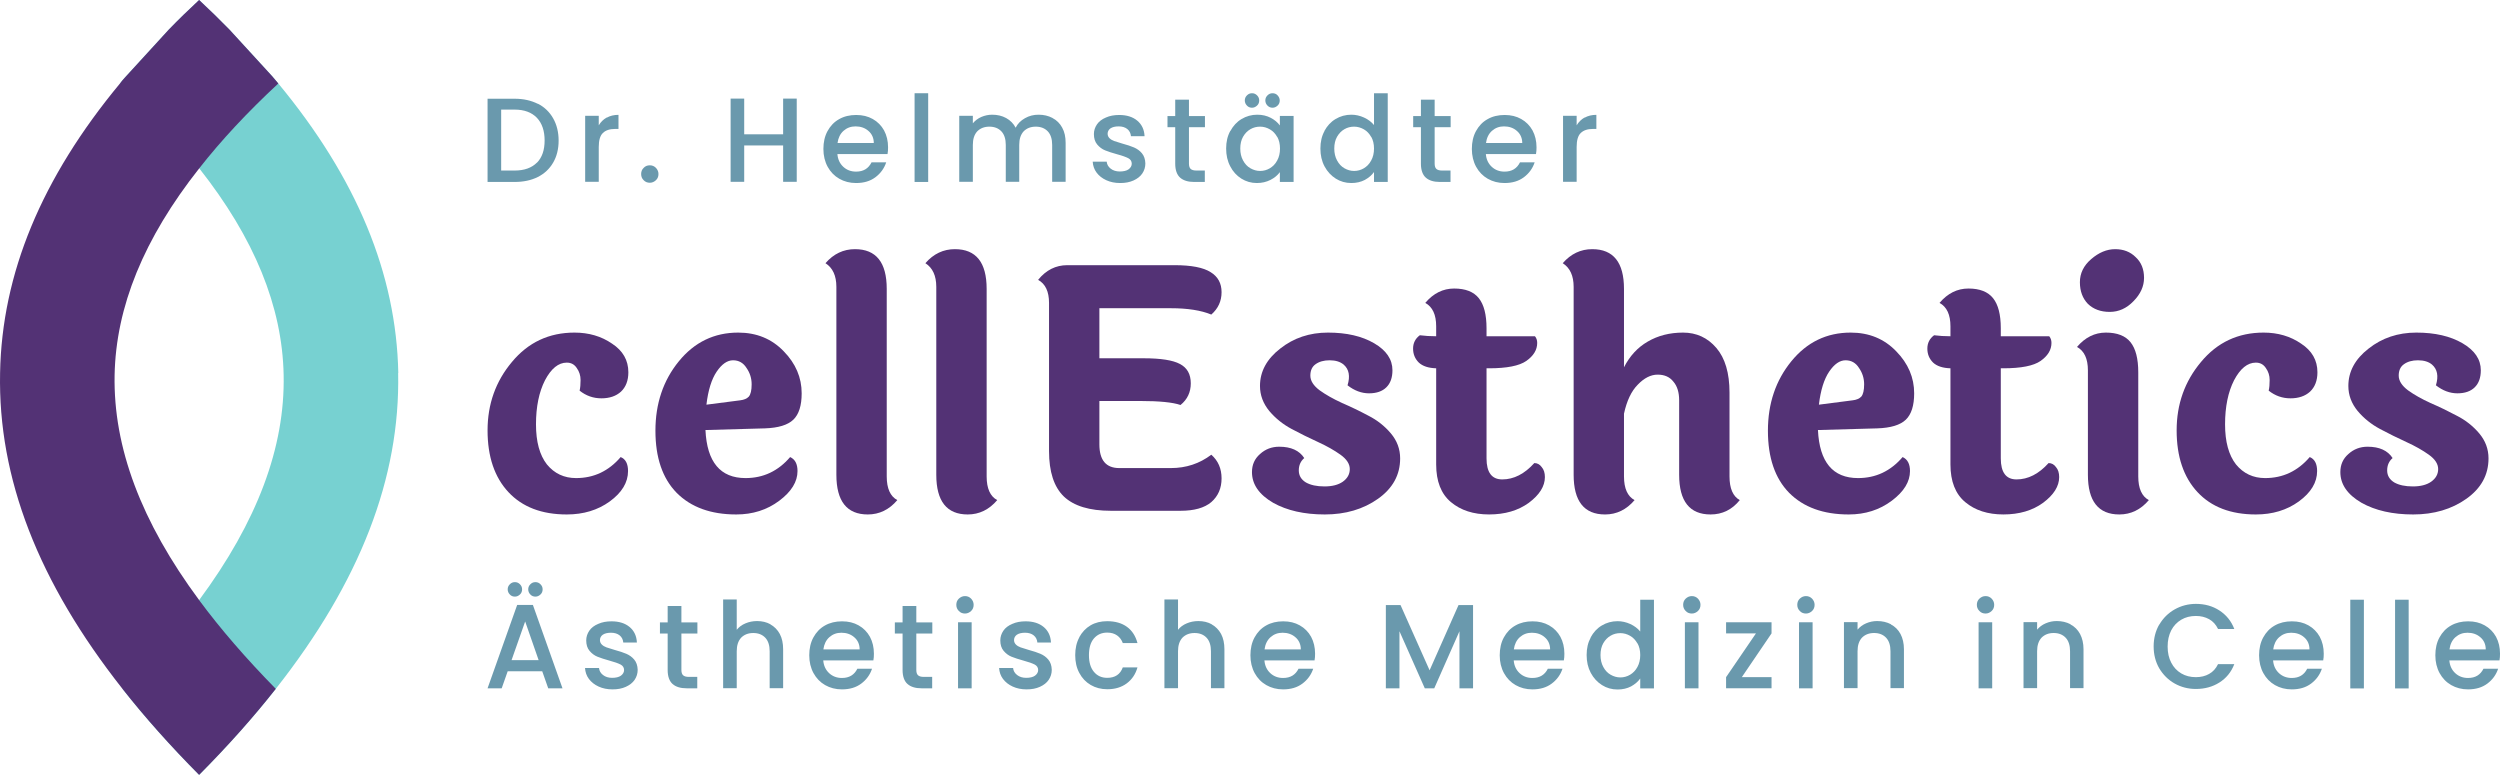 <svg width="245" height="76" viewBox="0 0 245 76" fill="none" xmlns="http://www.w3.org/2000/svg">
<g clip-path="url(#clip0_3455_552)">
<path d="M39.019 36.542C39.229 46.828 35.283 57.022 27.026 67.506C24.831 70.295 22.335 73.097 19.513 75.938C16.704 73.109 14.196 70.295 12.001 67.506C14.914 64.533 17.41 61.653 19.513 58.811C25.223 51.103 27.94 43.816 27.797 36.752C27.666 30.057 24.948 23.361 19.513 16.482C17.358 13.746 14.784 10.97 11.766 8.169C11.909 7.971 12.079 7.774 12.249 7.59L16.547 2.894C17.488 1.92 18.481 0.96 19.513 0C20.545 0.96 21.538 1.934 22.479 2.894L26.673 7.471C26.882 7.708 27.078 7.945 27.274 8.182C34.969 17.482 38.837 26.834 39.033 36.555L39.019 36.542Z" fill="#77D1D1"/>
<path d="M19.514 58.811C21.605 61.639 24.113 64.533 27.027 67.506C24.832 70.295 22.336 73.097 19.514 75.938C16.705 73.109 14.197 70.295 12.002 67.506C3.731 57.022 -0.201 46.828 0.008 36.542C0.191 26.821 4.058 17.468 11.767 8.169C11.91 7.971 12.08 7.774 12.25 7.59L16.548 2.894C17.489 1.92 18.482 0.96 19.514 0C20.546 0.96 21.539 1.934 22.48 2.894L26.674 7.471C26.883 7.708 27.079 7.945 27.275 8.182C24.257 10.983 21.67 13.759 19.527 16.495C14.092 23.375 11.361 30.07 11.231 36.765C11.1 43.829 13.818 51.116 19.527 58.825L19.514 58.811Z" fill="#533275"/>
<path d="M53.151 65.783H49.754L49.166 67.454H47.781L50.682 59.285H52.224L55.124 67.454H53.726L53.138 65.783H53.151ZM49.963 58.259C49.833 58.127 49.754 57.956 49.754 57.759C49.754 57.562 49.819 57.404 49.963 57.259C50.107 57.114 50.264 57.049 50.46 57.049C50.656 57.049 50.812 57.114 50.956 57.259C51.1 57.404 51.165 57.562 51.165 57.759C51.165 57.956 51.1 58.127 50.956 58.259C50.812 58.391 50.656 58.469 50.46 58.469C50.264 58.469 50.094 58.404 49.963 58.259ZM52.785 64.691L51.466 60.903L50.133 64.691H52.785ZM51.975 58.259C51.845 58.127 51.766 57.956 51.766 57.759C51.766 57.562 51.832 57.404 51.975 57.259C52.119 57.114 52.276 57.049 52.472 57.049C52.668 57.049 52.825 57.114 52.968 57.259C53.112 57.404 53.177 57.562 53.177 57.759C53.177 57.956 53.112 58.127 52.968 58.259C52.825 58.391 52.668 58.469 52.472 58.469C52.276 58.469 52.106 58.404 51.975 58.259Z" fill="#6A99AD"/>
<path d="M58.665 67.283C58.26 67.098 57.946 66.848 57.711 66.533C57.476 66.217 57.358 65.862 57.332 65.467H58.704C58.73 65.743 58.861 65.967 59.096 66.151C59.331 66.335 59.632 66.428 59.984 66.428C60.337 66.428 60.651 66.362 60.847 66.217C61.043 66.072 61.16 65.888 61.16 65.665C61.16 65.428 61.043 65.244 60.821 65.125C60.585 65.007 60.233 64.875 59.736 64.744C59.253 64.612 58.861 64.481 58.56 64.362C58.26 64.244 57.998 64.047 57.776 63.784C57.554 63.52 57.45 63.178 57.45 62.758C57.45 62.416 57.554 62.1 57.75 61.81C57.946 61.521 58.247 61.297 58.626 61.14C59.004 60.969 59.436 60.89 59.932 60.89C60.664 60.89 61.252 61.074 61.696 61.442C62.14 61.81 62.388 62.323 62.415 62.968H61.082C61.056 62.679 60.938 62.442 60.729 62.271C60.52 62.1 60.233 62.008 59.88 62.008C59.527 62.008 59.266 62.074 59.07 62.205C58.887 62.337 58.795 62.521 58.795 62.731C58.795 62.902 58.861 63.047 58.978 63.165C59.096 63.284 59.253 63.376 59.436 63.442C59.619 63.507 59.88 63.586 60.233 63.692C60.703 63.823 61.082 63.941 61.382 64.073C61.683 64.204 61.944 64.389 62.153 64.639C62.362 64.889 62.48 65.217 62.493 65.638C62.493 66.007 62.388 66.335 62.192 66.625C61.996 66.914 61.709 67.138 61.33 67.309C60.951 67.48 60.533 67.559 60.024 67.559C59.514 67.559 59.07 67.467 58.665 67.283Z" fill="#6A99AD"/>
<path d="M66.777 62.074V65.652C66.777 65.889 66.829 66.073 66.947 66.178C67.064 66.283 67.248 66.336 67.522 66.336H68.332V67.454H67.287C66.686 67.454 66.228 67.309 65.915 67.033C65.601 66.757 65.431 66.296 65.431 65.665V62.087H64.674V60.995H65.431V59.391H66.777V60.995H68.345V62.087H66.777V62.074Z" fill="#6A99AD"/>
<path d="M75.505 61.193C75.884 61.403 76.198 61.719 76.42 62.127C76.642 62.548 76.747 63.047 76.747 63.626V67.441H75.427V63.824C75.427 63.245 75.283 62.797 74.996 62.495C74.709 62.192 74.317 62.035 73.82 62.035C73.324 62.035 72.932 62.192 72.631 62.495C72.344 62.811 72.2 63.245 72.2 63.824V67.441H70.867V58.746H72.2V61.719C72.422 61.443 72.709 61.232 73.062 61.087C73.402 60.943 73.781 60.864 74.199 60.864C74.682 60.864 75.126 60.969 75.505 61.18V61.193Z" fill="#6A99AD"/>
<path d="M85.591 64.718H80.678C80.718 65.231 80.914 65.651 81.253 65.967C81.593 66.283 82.011 66.441 82.508 66.441C83.226 66.441 83.722 66.138 84.023 65.533H85.46C85.264 66.125 84.912 66.612 84.402 66.993C83.892 67.375 83.265 67.559 82.508 67.559C81.893 67.559 81.345 67.414 80.861 67.138C80.378 66.862 79.999 66.467 79.725 65.967C79.45 65.467 79.307 64.875 79.307 64.218C79.307 63.56 79.437 62.968 79.712 62.468C79.986 61.968 80.352 61.574 80.848 61.297C81.332 61.021 81.894 60.89 82.521 60.89C83.148 60.89 83.67 61.021 84.141 61.284C84.611 61.547 84.99 61.929 85.251 62.402C85.513 62.889 85.643 63.442 85.643 64.06C85.643 64.297 85.63 64.52 85.591 64.718ZM84.245 63.639C84.245 63.152 84.062 62.744 83.722 62.455C83.383 62.153 82.952 62.008 82.455 62.008C81.998 62.008 81.606 62.153 81.279 62.442C80.953 62.731 80.757 63.139 80.691 63.639H84.245Z" fill="#6A99AD"/>
<path d="M89.799 62.074V65.652C89.799 65.889 89.851 66.073 89.969 66.178C90.086 66.283 90.269 66.336 90.543 66.336H91.353V67.454H90.308C89.707 67.454 89.25 67.309 88.936 67.033C88.623 66.757 88.453 66.296 88.453 65.665V62.087H87.695V60.995H88.453V59.391H89.799V60.995H91.367V62.087H89.799V62.074Z" fill="#6A99AD"/>
<path d="M93.967 59.877C93.797 59.706 93.719 59.508 93.719 59.272C93.719 59.035 93.797 58.825 93.967 58.667C94.137 58.509 94.333 58.417 94.568 58.417C94.803 58.417 94.999 58.496 95.169 58.667C95.326 58.838 95.417 59.035 95.417 59.272C95.417 59.508 95.339 59.719 95.169 59.877C94.999 60.035 94.803 60.127 94.568 60.127C94.333 60.127 94.124 60.048 93.967 59.877ZM95.221 60.982V67.454H93.888V60.982H95.221Z" fill="#6A99AD"/>
<path d="M99.245 67.283C98.84 67.098 98.526 66.848 98.291 66.533C98.056 66.217 97.938 65.862 97.912 65.467H99.284C99.31 65.743 99.441 65.967 99.676 66.151C99.911 66.335 100.212 66.428 100.564 66.428C100.917 66.428 101.231 66.362 101.427 66.217C101.623 66.072 101.74 65.888 101.74 65.665C101.74 65.428 101.623 65.244 101.4 65.125C101.165 65.007 100.813 64.875 100.316 64.744C99.833 64.612 99.441 64.481 99.14 64.362C98.84 64.244 98.579 64.047 98.356 63.784C98.134 63.52 98.03 63.178 98.03 62.758C98.03 62.416 98.134 62.1 98.33 61.81C98.526 61.521 98.827 61.297 99.206 61.14C99.585 60.969 100.016 60.89 100.512 60.89C101.244 60.89 101.832 61.074 102.276 61.442C102.72 61.81 102.968 62.323 102.994 62.968H101.662C101.636 62.679 101.518 62.442 101.309 62.271C101.1 62.1 100.813 62.008 100.46 62.008C100.107 62.008 99.846 62.074 99.65 62.205C99.467 62.337 99.376 62.521 99.376 62.731C99.376 62.902 99.441 63.047 99.558 63.165C99.676 63.284 99.833 63.376 100.016 63.442C100.198 63.507 100.46 63.586 100.813 63.692C101.283 63.823 101.662 63.941 101.962 64.073C102.263 64.204 102.524 64.389 102.733 64.639C102.942 64.889 103.06 65.217 103.073 65.638C103.073 66.007 102.968 66.335 102.772 66.625C102.576 66.914 102.289 67.138 101.91 67.309C101.531 67.48 101.113 67.559 100.603 67.559C100.094 67.559 99.65 67.467 99.245 67.283Z" fill="#6A99AD"/>
<path d="M105.763 62.455C106.037 61.955 106.403 61.561 106.873 61.284C107.344 61.008 107.893 60.877 108.507 60.877C109.291 60.877 109.931 61.061 110.44 61.429C110.95 61.797 111.29 62.337 111.473 63.021H110.035C109.918 62.705 109.735 62.455 109.474 62.271C109.212 62.087 108.899 61.995 108.507 61.995C107.958 61.995 107.527 62.192 107.2 62.573C106.873 62.955 106.717 63.507 106.717 64.205C106.717 64.902 106.873 65.441 107.2 65.836C107.527 66.23 107.958 66.428 108.507 66.428C109.278 66.428 109.787 66.086 110.035 65.402H111.473C111.29 66.059 110.937 66.585 110.427 66.967C109.918 67.348 109.278 67.546 108.52 67.546C107.906 67.546 107.357 67.401 106.887 67.125C106.416 66.849 106.037 66.454 105.776 65.954C105.502 65.454 105.371 64.862 105.371 64.205C105.371 63.547 105.502 62.955 105.776 62.455H105.763Z" fill="#6A99AD"/>
<path d="M118.751 61.193C119.13 61.403 119.444 61.719 119.666 62.127C119.888 62.548 119.993 63.047 119.993 63.626V67.441H118.673V63.824C118.673 63.245 118.529 62.797 118.242 62.495C117.954 62.192 117.562 62.035 117.066 62.035C116.57 62.035 116.178 62.192 115.877 62.495C115.59 62.811 115.446 63.245 115.446 63.824V67.441H114.113V58.746H115.446V61.719C115.668 61.443 115.955 61.232 116.308 61.087C116.648 60.943 117.027 60.864 117.445 60.864C117.928 60.864 118.373 60.969 118.751 61.18V61.193Z" fill="#6A99AD"/>
<path d="M128.826 64.718H123.913C123.952 65.231 124.148 65.651 124.488 65.967C124.827 66.283 125.246 66.441 125.742 66.441C126.461 66.441 126.957 66.138 127.258 65.533H128.695C128.499 66.125 128.146 66.612 127.637 66.993C127.127 67.375 126.5 67.559 125.742 67.559C125.128 67.559 124.579 67.414 124.096 67.138C123.612 66.862 123.233 66.467 122.959 65.967C122.685 65.467 122.541 64.875 122.541 64.218C122.541 63.56 122.672 62.968 122.946 62.468C123.22 61.968 123.586 61.574 124.083 61.297C124.566 61.021 125.128 60.89 125.755 60.89C126.382 60.89 126.905 61.021 127.375 61.284C127.846 61.547 128.224 61.929 128.486 62.402C128.747 62.889 128.878 63.442 128.878 64.06C128.878 64.297 128.865 64.52 128.826 64.718ZM127.48 63.639C127.48 63.152 127.297 62.744 126.957 62.455C126.617 62.153 126.186 62.008 125.69 62.008C125.232 62.008 124.841 62.153 124.514 62.442C124.187 62.731 123.991 63.139 123.926 63.639H127.48Z" fill="#6A99AD"/>
<path d="M144.359 59.298V67.454H143.027V61.863L140.557 67.454H139.629L137.147 61.863V67.454H135.814V59.298H137.252L140.1 65.691L142.935 59.298H144.359Z" fill="#6A99AD"/>
<path d="M153.257 64.718H148.344C148.384 65.231 148.58 65.651 148.919 65.967C149.259 66.283 149.677 66.441 150.174 66.441C150.892 66.441 151.389 66.138 151.689 65.533H153.126C152.93 66.125 152.578 66.612 152.068 66.993C151.559 67.375 150.931 67.559 150.174 67.559C149.56 67.559 149.011 67.414 148.527 67.138C148.044 66.862 147.665 66.467 147.391 65.967C147.116 65.467 146.973 64.875 146.973 64.218C146.973 63.56 147.103 62.968 147.378 62.468C147.652 61.968 148.018 61.574 148.514 61.297C148.998 61.021 149.559 60.89 150.187 60.89C150.814 60.89 151.336 61.021 151.807 61.284C152.277 61.547 152.656 61.929 152.917 62.402C153.179 62.889 153.309 63.442 153.309 64.06C153.309 64.297 153.296 64.52 153.257 64.718ZM151.911 63.639C151.911 63.152 151.728 62.744 151.389 62.455C151.049 62.153 150.618 62.008 150.121 62.008C149.664 62.008 149.272 62.153 148.945 62.442C148.619 62.731 148.423 63.139 148.357 63.639H151.911Z" fill="#6A99AD"/>
<path d="M155.882 62.468C156.157 61.968 156.509 61.573 156.98 61.297C157.437 61.021 157.96 60.876 158.521 60.876C158.94 60.876 159.358 60.968 159.763 61.152C160.168 61.337 160.494 61.586 160.743 61.889V58.772H162.088V67.466H160.743V66.493C160.52 66.808 160.22 67.058 159.841 67.269C159.462 67.466 159.018 67.571 158.521 67.571C157.96 67.571 157.45 67.427 156.993 67.137C156.536 66.848 156.17 66.453 155.895 65.94C155.621 65.427 155.49 64.849 155.49 64.191C155.49 63.533 155.621 62.968 155.895 62.468H155.882ZM160.468 63.06C160.285 62.731 160.05 62.481 159.75 62.31C159.449 62.139 159.136 62.047 158.796 62.047C158.456 62.047 158.129 62.126 157.842 62.297C157.542 62.468 157.306 62.718 157.123 63.033C156.941 63.349 156.849 63.744 156.849 64.191C156.849 64.638 156.941 65.033 157.123 65.362C157.306 65.704 157.542 65.954 157.842 66.124C158.143 66.296 158.456 66.388 158.796 66.388C159.136 66.388 159.462 66.296 159.75 66.124C160.037 65.954 160.285 65.704 160.468 65.362C160.651 65.033 160.743 64.638 160.743 64.191C160.743 63.744 160.651 63.362 160.468 63.033V63.06Z" fill="#6A99AD"/>
<path d="M165.197 59.877C165.028 59.706 164.949 59.508 164.949 59.272C164.949 59.035 165.028 58.825 165.197 58.667C165.367 58.509 165.563 58.417 165.798 58.417C166.034 58.417 166.23 58.496 166.399 58.667C166.556 58.838 166.648 59.035 166.648 59.272C166.648 59.508 166.569 59.719 166.399 59.877C166.23 60.035 166.034 60.127 165.798 60.127C165.563 60.127 165.354 60.048 165.197 59.877ZM166.452 60.982V67.454H165.119V60.982H166.452Z" fill="#6A99AD"/>
<path d="M170.698 66.361H173.611V67.453H169.156V66.361L172.083 62.073H169.156V60.981H173.611V62.073L170.698 66.361Z" fill="#6A99AD"/>
<path d="M176.381 59.877C176.211 59.706 176.133 59.508 176.133 59.272C176.133 59.035 176.211 58.825 176.381 58.667C176.551 58.509 176.747 58.417 176.982 58.417C177.217 58.417 177.413 58.496 177.583 58.667C177.74 58.838 177.831 59.035 177.831 59.272C177.831 59.508 177.753 59.719 177.583 59.877C177.413 60.035 177.217 60.127 176.982 60.127C176.747 60.127 176.538 60.048 176.381 59.877ZM177.635 60.982V67.454H176.303V60.982H177.635Z" fill="#6A99AD"/>
<path d="M185.306 61.192C185.711 61.403 186.025 61.718 186.247 62.126C186.469 62.547 186.586 63.047 186.586 63.626V67.44H185.267V63.823C185.267 63.244 185.123 62.797 184.836 62.495C184.548 62.192 184.156 62.034 183.66 62.034C183.163 62.034 182.771 62.192 182.471 62.495C182.183 62.81 182.04 63.244 182.04 63.823V67.44H180.707V60.969H182.04V61.705C182.262 61.442 182.536 61.232 182.876 61.087C183.216 60.942 183.568 60.863 183.96 60.863C184.47 60.863 184.914 60.969 185.319 61.179L185.306 61.192Z" fill="#6A99AD"/>
<path d="M193.981 59.877C193.811 59.706 193.732 59.508 193.732 59.272C193.732 59.035 193.811 58.825 193.981 58.667C194.151 58.509 194.347 58.417 194.582 58.417C194.817 58.417 195.013 58.496 195.183 58.667C195.34 58.838 195.431 59.035 195.431 59.272C195.431 59.508 195.353 59.719 195.183 59.877C195.013 60.035 194.817 60.127 194.582 60.127C194.347 60.127 194.137 60.048 193.981 59.877ZM195.235 60.982V67.454H193.902V60.982H195.235Z" fill="#6A99AD"/>
<path d="M202.904 61.192C203.309 61.403 203.622 61.718 203.844 62.126C204.067 62.547 204.184 63.047 204.184 63.626V67.44H202.865V63.823C202.865 63.244 202.721 62.797 202.433 62.495C202.146 62.192 201.754 62.034 201.257 62.034C200.761 62.034 200.369 62.192 200.069 62.495C199.781 62.81 199.637 63.244 199.637 63.823V67.44H198.305V60.969H199.637V61.705C199.859 61.442 200.134 61.232 200.474 61.087C200.813 60.942 201.166 60.863 201.558 60.863C202.068 60.863 202.512 60.969 202.917 61.179L202.904 61.192Z" fill="#6A99AD"/>
<path d="M211.618 61.205C211.984 60.574 212.494 60.074 213.121 59.719C213.748 59.364 214.454 59.18 215.198 59.18C216.061 59.18 216.832 59.39 217.498 59.824C218.164 60.258 218.66 60.85 218.961 61.639H217.367C217.158 61.205 216.871 60.89 216.492 60.679C216.113 60.469 215.682 60.364 215.198 60.364C214.663 60.364 214.179 60.482 213.761 60.732C213.343 60.982 213.016 61.324 212.781 61.771C212.546 62.231 212.428 62.758 212.428 63.363C212.428 63.968 212.546 64.494 212.781 64.941C213.016 65.401 213.343 65.744 213.761 65.993C214.179 66.243 214.663 66.362 215.198 66.362C215.682 66.362 216.126 66.257 216.492 66.046C216.871 65.836 217.158 65.52 217.367 65.086H218.961C218.66 65.875 218.164 66.467 217.498 66.888C216.832 67.309 216.061 67.519 215.198 67.519C214.441 67.519 213.735 67.335 213.108 66.98C212.481 66.625 211.984 66.125 211.605 65.494C211.24 64.862 211.057 64.139 211.057 63.349C211.057 62.56 211.24 61.837 211.605 61.205H211.618Z" fill="#6A99AD"/>
<path d="M227.675 64.718H222.762C222.802 65.231 222.998 65.651 223.337 65.967C223.677 66.283 224.095 66.441 224.592 66.441C225.31 66.441 225.806 66.138 226.107 65.533H227.544C227.348 66.125 226.995 66.612 226.486 66.993C225.976 67.375 225.349 67.559 224.592 67.559C223.977 67.559 223.429 67.414 222.945 67.138C222.462 66.862 222.083 66.467 221.809 65.967C221.534 65.467 221.391 64.875 221.391 64.218C221.391 63.56 221.521 62.968 221.796 62.468C222.07 61.968 222.436 61.574 222.932 61.297C223.416 61.021 223.977 60.89 224.605 60.89C225.232 60.89 225.754 61.021 226.225 61.284C226.695 61.547 227.074 61.929 227.335 62.402C227.596 62.889 227.727 63.442 227.727 64.06C227.727 64.297 227.714 64.52 227.675 64.718ZM226.329 63.639C226.329 63.152 226.146 62.744 225.807 62.455C225.467 62.153 225.036 62.008 224.539 62.008C224.082 62.008 223.69 62.153 223.363 62.442C223.037 62.731 222.841 63.139 222.775 63.639H226.329Z" fill="#6A99AD"/>
<path d="M231.661 58.772V67.466H230.328V58.772H231.661Z" fill="#6A99AD"/>
<path d="M236.049 58.772V67.466H234.717V58.772H236.049Z" fill="#6A99AD"/>
<path d="M244.949 64.718H240.036C240.075 65.231 240.271 65.651 240.611 65.967C240.95 66.283 241.369 66.441 241.865 66.441C242.584 66.441 243.08 66.138 243.381 65.533H244.818C244.622 66.125 244.269 66.612 243.76 66.993C243.25 67.375 242.623 67.559 241.865 67.559C241.251 67.559 240.702 67.414 240.219 67.138C239.735 66.862 239.357 66.467 239.082 65.967C238.808 65.467 238.664 64.875 238.664 64.218C238.664 63.56 238.795 62.968 239.069 62.468C239.343 61.968 239.709 61.574 240.206 61.297C240.689 61.021 241.251 60.89 241.878 60.89C242.505 60.89 243.028 61.021 243.498 61.284C243.969 61.547 244.348 61.929 244.609 62.402C244.87 62.889 245.001 63.442 245.001 64.06C245.001 64.297 244.988 64.52 244.949 64.718ZM243.603 63.639C243.603 63.152 243.42 62.744 243.08 62.455C242.74 62.153 242.309 62.008 241.813 62.008C241.356 62.008 240.964 62.153 240.637 62.442C240.31 62.731 240.114 63.139 240.049 63.639H243.603Z" fill="#6A99AD"/>
<path d="M52.707 10.162C53.36 10.491 53.857 10.978 54.209 11.596C54.562 12.214 54.745 12.951 54.745 13.78C54.745 14.608 54.562 15.332 54.209 15.937C53.857 16.542 53.36 17.016 52.707 17.345C52.054 17.673 51.296 17.831 50.434 17.831H47.781V9.676H50.434C51.296 9.676 52.054 9.847 52.707 10.176V10.162ZM52.616 15.95C53.125 15.437 53.373 14.701 53.373 13.767C53.373 12.833 53.125 12.083 52.616 11.544C52.106 11.018 51.387 10.741 50.434 10.741H49.114V16.713H50.434C51.387 16.713 52.106 16.45 52.616 15.937V15.95Z" fill="#6A99AD"/>
<path d="M59.462 11.531C59.789 11.347 60.168 11.255 60.612 11.255V12.636H60.272C59.75 12.636 59.358 12.768 59.083 13.031C58.809 13.294 58.678 13.754 58.678 14.412V17.819H57.346V11.347H58.678V12.281C58.874 11.952 59.136 11.702 59.449 11.518L59.462 11.531Z" fill="#6A99AD"/>
<path d="M63.08 17.66C62.91 17.503 62.832 17.292 62.832 17.055C62.832 16.819 62.91 16.608 63.08 16.45C63.237 16.279 63.446 16.2 63.681 16.2C63.916 16.2 64.112 16.279 64.282 16.45C64.439 16.621 64.53 16.819 64.53 17.055C64.53 17.292 64.452 17.503 64.282 17.66C64.112 17.818 63.916 17.91 63.681 17.91C63.446 17.91 63.237 17.831 63.08 17.66Z" fill="#6A99AD"/>
<path d="M78.08 9.663V17.818H76.747V14.254H72.932V17.818H71.6V9.663H72.932V13.162H76.747V9.663H78.08Z" fill="#6A99AD"/>
<path d="M86.978 15.096H82.065C82.104 15.609 82.3 16.029 82.64 16.345C82.98 16.661 83.398 16.819 83.894 16.819C84.613 16.819 85.109 16.516 85.41 15.911H86.847C86.651 16.503 86.298 16.99 85.789 17.371C85.279 17.753 84.652 17.937 83.894 17.937C83.28 17.937 82.731 17.792 82.248 17.516C81.765 17.24 81.386 16.845 81.111 16.345C80.837 15.845 80.693 15.253 80.693 14.596C80.693 13.938 80.824 13.346 81.098 12.846C81.373 12.346 81.739 11.952 82.235 11.676C82.719 11.399 83.28 11.268 83.907 11.268C84.534 11.268 85.057 11.399 85.528 11.662C85.998 11.925 86.377 12.307 86.638 12.78C86.899 13.267 87.03 13.82 87.03 14.438C87.03 14.675 87.017 14.898 86.978 15.096ZM85.632 14.017C85.632 13.53 85.449 13.123 85.109 12.833C84.77 12.531 84.338 12.386 83.842 12.386C83.385 12.386 82.993 12.531 82.666 12.82C82.34 13.109 82.144 13.517 82.078 14.017H85.632Z" fill="#6A99AD"/>
<path d="M90.962 9.137V17.832H89.629V9.137H90.962Z" fill="#6A99AD"/>
<path d="M103.151 11.57C103.556 11.78 103.87 12.096 104.092 12.504C104.327 12.925 104.432 13.425 104.432 14.004V17.818H103.112V14.201C103.112 13.622 102.969 13.175 102.681 12.872C102.394 12.57 102.002 12.412 101.505 12.412C101.009 12.412 100.617 12.57 100.316 12.872C100.029 13.188 99.885 13.622 99.885 14.201V17.818H98.566V14.201C98.566 13.622 98.422 13.175 98.135 12.872C97.847 12.57 97.455 12.412 96.959 12.412C96.462 12.412 96.07 12.57 95.77 12.872C95.482 13.188 95.339 13.622 95.339 14.201V17.818H94.006V11.347H95.339V12.083C95.561 11.82 95.835 11.61 96.162 11.465C96.501 11.32 96.854 11.241 97.233 11.241C97.743 11.241 98.2 11.347 98.605 11.57C99.01 11.794 99.323 12.109 99.533 12.517C99.728 12.123 100.029 11.82 100.447 11.583C100.865 11.347 101.296 11.241 101.78 11.241C102.289 11.241 102.733 11.347 103.138 11.557L103.151 11.57Z" fill="#6A99AD"/>
<path d="M108.417 17.661C108.012 17.476 107.698 17.227 107.463 16.911C107.228 16.595 107.11 16.24 107.084 15.845H108.456C108.482 16.122 108.613 16.345 108.848 16.529C109.083 16.713 109.384 16.806 109.736 16.806C110.089 16.806 110.403 16.74 110.599 16.595C110.795 16.45 110.912 16.266 110.912 16.043C110.912 15.806 110.795 15.622 110.572 15.503C110.337 15.385 109.985 15.253 109.488 15.122C109.005 14.99 108.613 14.859 108.312 14.74C108.012 14.622 107.75 14.425 107.528 14.162C107.306 13.899 107.202 13.557 107.202 13.136C107.202 12.794 107.306 12.478 107.502 12.189C107.698 11.899 107.999 11.676 108.377 11.518C108.756 11.347 109.188 11.268 109.684 11.268C110.416 11.268 111.003 11.452 111.448 11.82C111.892 12.189 112.14 12.702 112.166 13.346H110.834C110.807 13.057 110.69 12.82 110.481 12.649C110.272 12.478 109.985 12.386 109.632 12.386C109.279 12.386 109.018 12.452 108.822 12.583C108.639 12.715 108.547 12.899 108.547 13.109C108.547 13.28 108.613 13.425 108.73 13.543C108.848 13.662 109.005 13.754 109.188 13.82C109.37 13.885 109.632 13.964 109.985 14.07C110.455 14.201 110.834 14.319 111.134 14.451C111.435 14.583 111.696 14.767 111.905 15.017C112.114 15.267 112.232 15.595 112.245 16.016C112.245 16.385 112.14 16.713 111.944 17.003C111.748 17.292 111.461 17.516 111.082 17.687C110.703 17.858 110.285 17.937 109.776 17.937C109.266 17.937 108.822 17.845 108.417 17.661Z" fill="#6A99AD"/>
<path d="M116.518 12.452V16.03C116.518 16.267 116.57 16.451 116.687 16.556C116.805 16.661 116.988 16.714 117.262 16.714H118.072V17.832H117.027C116.426 17.832 115.969 17.687 115.655 17.411C115.342 17.135 115.172 16.674 115.172 16.043V12.465H114.414V11.373H115.172V9.769H116.518V11.373H118.085V12.465H116.518V12.452Z" fill="#6A99AD"/>
<path d="M120.58 12.833C120.854 12.333 121.207 11.939 121.678 11.662C122.135 11.386 122.658 11.241 123.206 11.241C123.716 11.241 124.147 11.347 124.526 11.544C124.905 11.741 125.205 11.991 125.427 12.294V11.36H126.773V17.832H125.427V16.871C125.205 17.174 124.892 17.437 124.5 17.634C124.108 17.832 123.664 17.937 123.167 17.937C122.618 17.937 122.109 17.792 121.651 17.503C121.194 17.213 120.829 16.819 120.567 16.306C120.293 15.793 120.162 15.214 120.162 14.556C120.162 13.899 120.293 13.333 120.567 12.833H120.58ZM125.166 13.425C124.983 13.096 124.748 12.846 124.447 12.675C124.147 12.504 123.833 12.412 123.494 12.412C123.154 12.412 122.827 12.491 122.54 12.662C122.239 12.833 122.004 13.083 121.821 13.399C121.638 13.714 121.547 14.109 121.547 14.556C121.547 15.004 121.638 15.398 121.821 15.727C122.004 16.069 122.239 16.319 122.54 16.49C122.84 16.661 123.154 16.753 123.494 16.753C123.833 16.753 124.16 16.661 124.447 16.49C124.735 16.319 124.983 16.069 125.166 15.727C125.349 15.398 125.44 15.004 125.44 14.556C125.44 14.109 125.349 13.727 125.166 13.399V13.425ZM122.2 10.347C122.07 10.215 121.991 10.044 121.991 9.847C121.991 9.65 122.056 9.492 122.2 9.347C122.344 9.203 122.501 9.137 122.697 9.137C122.893 9.137 123.049 9.203 123.193 9.347C123.337 9.492 123.402 9.65 123.402 9.847C123.402 10.044 123.337 10.215 123.193 10.347C123.049 10.479 122.893 10.557 122.697 10.557C122.501 10.557 122.331 10.492 122.2 10.347ZM124.212 10.347C124.082 10.215 124.003 10.044 124.003 9.847C124.003 9.65 124.069 9.492 124.212 9.347C124.356 9.203 124.513 9.137 124.709 9.137C124.905 9.137 125.075 9.203 125.205 9.347C125.336 9.492 125.414 9.65 125.414 9.847C125.414 10.044 125.349 10.215 125.205 10.347C125.062 10.479 124.905 10.557 124.709 10.557C124.513 10.557 124.356 10.492 124.212 10.347Z" fill="#6A99AD"/>
<path d="M129.792 12.833C130.067 12.333 130.42 11.939 130.89 11.662C131.347 11.386 131.87 11.241 132.432 11.241C132.85 11.241 133.268 11.334 133.673 11.518C134.078 11.702 134.404 11.952 134.653 12.254V9.137H135.998V17.832H134.653V16.858C134.43 17.174 134.13 17.424 133.751 17.634C133.372 17.832 132.928 17.937 132.432 17.937C131.87 17.937 131.36 17.792 130.903 17.503C130.446 17.213 130.08 16.819 129.805 16.306C129.531 15.793 129.4 15.214 129.4 14.556C129.4 13.899 129.531 13.333 129.805 12.833H129.792ZM134.378 13.425C134.195 13.096 133.96 12.846 133.66 12.675C133.359 12.504 133.046 12.412 132.706 12.412C132.366 12.412 132.04 12.491 131.752 12.662C131.452 12.833 131.217 13.083 131.034 13.399C130.851 13.714 130.759 14.109 130.759 14.556C130.759 15.004 130.851 15.398 131.034 15.727C131.217 16.069 131.452 16.319 131.752 16.49C132.053 16.661 132.366 16.753 132.706 16.753C133.046 16.753 133.372 16.661 133.66 16.49C133.947 16.319 134.195 16.069 134.378 15.727C134.561 15.398 134.653 15.004 134.653 14.556C134.653 14.109 134.561 13.727 134.378 13.399V13.425Z" fill="#6A99AD"/>
<path d="M140.596 12.452V16.03C140.596 16.267 140.648 16.451 140.766 16.556C140.883 16.661 141.066 16.714 141.34 16.714H142.151V17.832H141.105C140.504 17.832 140.047 17.687 139.733 17.411C139.42 17.135 139.25 16.674 139.25 16.043V12.465H138.492V11.373H139.25V9.769H140.596V11.373H142.164V12.465H140.596V12.452Z" fill="#6A99AD"/>
<path d="M150.527 15.096H145.614C145.653 15.609 145.849 16.029 146.189 16.345C146.529 16.661 146.947 16.819 147.443 16.819C148.162 16.819 148.658 16.516 148.959 15.911H150.396C150.2 16.503 149.847 16.99 149.338 17.371C148.828 17.753 148.201 17.937 147.443 17.937C146.829 17.937 146.28 17.792 145.797 17.516C145.314 17.24 144.935 16.845 144.66 16.345C144.386 15.845 144.242 15.253 144.242 14.596C144.242 13.938 144.373 13.346 144.647 12.846C144.922 12.346 145.287 11.952 145.784 11.676C146.267 11.399 146.829 11.268 147.456 11.268C148.084 11.268 148.606 11.399 149.076 11.662C149.547 11.925 149.926 12.307 150.187 12.78C150.448 13.267 150.579 13.82 150.579 14.438C150.579 14.675 150.566 14.898 150.527 15.096ZM149.181 14.017C149.181 13.53 148.998 13.123 148.658 12.833C148.319 12.531 147.887 12.386 147.391 12.386C146.934 12.386 146.542 12.531 146.215 12.82C145.888 13.109 145.693 13.517 145.627 14.017H149.181Z" fill="#6A99AD"/>
<path d="M155.294 11.531C155.621 11.347 156 11.255 156.444 11.255V12.636H156.105C155.582 12.636 155.19 12.768 154.916 13.031C154.641 13.294 154.511 13.754 154.511 14.412V17.819H153.178V11.347H154.511V12.281C154.707 11.952 154.968 11.702 155.281 11.518L155.294 11.531Z" fill="#6A99AD"/>
<path d="M243.12 36.289C243.12 37.009 242.921 37.565 242.523 37.957C242.124 38.349 241.559 38.546 240.825 38.546C240.092 38.546 239.39 38.284 238.72 37.761C238.992 36.867 238.866 36.191 238.342 35.733C238.007 35.45 237.546 35.308 236.96 35.308C236.394 35.308 235.933 35.439 235.577 35.7C235.241 35.94 235.074 36.311 235.074 36.812C235.074 37.314 235.378 37.794 235.985 38.251C236.593 38.687 237.326 39.102 238.185 39.494C239.044 39.865 239.903 40.279 240.762 40.737C241.622 41.173 242.355 41.751 242.963 42.47C243.57 43.19 243.874 44.007 243.874 44.923C243.874 46.536 243.151 47.855 241.705 48.88C240.26 49.904 238.52 50.417 236.488 50.417C234.476 50.417 232.79 50.035 231.428 49.272C230.045 48.466 229.354 47.463 229.354 46.264C229.354 45.544 229.615 44.955 230.139 44.498C230.663 44.018 231.292 43.778 232.025 43.778C233.177 43.778 233.995 44.149 234.476 44.89C234.12 45.195 233.942 45.599 233.942 46.1C233.942 46.601 234.173 46.994 234.634 47.277C235.095 47.539 235.702 47.67 236.457 47.67C237.211 47.67 237.808 47.517 238.248 47.212C238.709 46.885 238.94 46.471 238.94 45.969C238.94 45.468 238.636 44.999 238.028 44.563C237.42 44.127 236.687 43.713 235.828 43.32C234.969 42.928 234.11 42.503 233.251 42.045C232.392 41.587 231.658 40.998 231.051 40.279C230.443 39.538 230.139 38.72 230.139 37.826C230.139 36.409 230.799 35.188 232.119 34.163C233.439 33.117 235 32.594 236.802 32.594C238.625 32.594 240.134 32.942 241.328 33.64C242.523 34.338 243.12 35.221 243.12 36.289Z" fill="#533275"/>
<path d="M227.108 36.485C227.108 37.292 226.867 37.924 226.385 38.382C225.904 38.818 225.264 39.036 224.468 39.036C223.672 39.036 222.96 38.785 222.331 38.284C222.394 38.022 222.425 37.674 222.425 37.237C222.425 36.801 222.3 36.409 222.048 36.06C221.818 35.712 221.493 35.537 221.074 35.537C220.257 35.537 219.544 36.115 218.936 37.27C218.35 38.426 218.056 39.865 218.056 41.587C218.056 43.288 218.413 44.596 219.125 45.511C219.858 46.405 220.812 46.852 221.985 46.852C223.725 46.852 225.181 46.165 226.354 44.792C226.836 44.988 227.077 45.446 227.077 46.165C227.077 47.277 226.48 48.27 225.285 49.142C224.112 49.992 222.708 50.417 221.074 50.417C218.622 50.417 216.716 49.687 215.354 48.226C213.992 46.765 213.311 44.748 213.311 42.176C213.311 39.603 214.107 37.368 215.699 35.472C217.292 33.553 219.335 32.594 221.828 32.594C223.232 32.594 224.458 32.953 225.505 33.673C226.574 34.371 227.108 35.308 227.108 36.485Z" fill="#533275"/>
<path d="M207.287 24.418C208.104 24.418 208.775 24.68 209.298 25.203C209.843 25.704 210.116 26.38 210.116 27.23C210.116 28.059 209.77 28.822 209.078 29.52C208.408 30.217 207.633 30.566 206.753 30.566C205.873 30.566 205.16 30.305 204.615 29.781C204.092 29.236 203.83 28.528 203.83 27.656C203.83 26.784 204.196 26.031 204.93 25.399C205.684 24.745 206.47 24.418 207.287 24.418ZM209.55 36.485V46.689C209.55 47.866 209.896 48.64 210.587 49.011C209.791 49.948 208.827 50.417 207.695 50.417C205.642 50.417 204.615 49.12 204.615 46.525V36.289C204.615 35.155 204.259 34.392 203.547 34C204.343 33.062 205.286 32.594 206.375 32.594C207.486 32.594 208.293 32.91 208.796 33.542C209.298 34.174 209.55 35.155 209.55 36.485Z" fill="#533275"/>
<path d="M196.078 36.093V44.922C196.078 46.296 196.592 46.983 197.619 46.983C198.75 46.983 199.798 46.449 200.761 45.38C201.055 45.38 201.296 45.511 201.484 45.773C201.694 46.013 201.799 46.34 201.799 46.754C201.799 47.648 201.275 48.487 200.227 49.272C199.179 50.035 197.88 50.416 196.33 50.416C194.8 50.416 193.553 50.013 192.59 49.206C191.626 48.4 191.144 47.168 191.144 45.511V36.093C190.39 36.071 189.824 35.885 189.447 35.537C189.07 35.166 188.881 34.708 188.881 34.163C188.881 33.618 189.101 33.182 189.541 32.855C190.044 32.92 190.578 32.953 191.144 32.953V31.972C191.144 30.838 190.788 30.075 190.075 29.683C190.871 28.745 191.814 28.276 192.904 28.276C194.015 28.276 194.821 28.593 195.324 29.225C195.827 29.857 196.078 30.838 196.078 32.168V32.953H200.824C200.971 33.127 201.044 33.346 201.044 33.607C201.044 34.283 200.688 34.872 199.976 35.373C199.284 35.853 198.069 36.093 196.33 36.093H196.078Z" fill="#533275"/>
<path d="M181.553 39.232C181.93 39.189 182.213 39.069 182.402 38.873C182.59 38.655 182.685 38.251 182.685 37.663C182.685 37.074 182.517 36.54 182.182 36.06C181.868 35.559 181.428 35.308 180.862 35.308C180.296 35.308 179.762 35.679 179.259 36.42C178.756 37.161 178.421 38.24 178.253 39.658L181.553 39.232ZM182.088 46.852C183.827 46.852 185.283 46.165 186.456 44.792C186.938 45.01 187.179 45.468 187.179 46.165C187.179 47.212 186.582 48.182 185.388 49.076C184.193 49.97 182.79 50.417 181.176 50.417C178.683 50.417 176.734 49.708 175.33 48.291C173.947 46.874 173.256 44.846 173.256 42.209C173.256 39.548 174.021 37.281 175.55 35.406C177.08 33.531 179.018 32.594 181.365 32.594C183.167 32.594 184.654 33.204 185.828 34.425C187.001 35.624 187.588 36.998 187.588 38.546C187.588 39.745 187.315 40.606 186.771 41.129C186.226 41.653 185.293 41.936 183.973 41.98L178.159 42.143C178.306 45.282 179.615 46.852 182.088 46.852Z" fill="#533275"/>
<path d="M169.492 38.48V46.689C169.492 47.866 169.827 48.64 170.498 49.011C169.743 49.948 168.79 50.417 167.637 50.417C165.584 50.417 164.557 49.12 164.557 46.525V39.233C164.557 38.448 164.369 37.837 163.992 37.401C163.635 36.943 163.122 36.714 162.452 36.714C161.781 36.714 161.132 37.041 160.503 37.696C159.874 38.328 159.424 39.276 159.151 40.541V46.689C159.151 47.866 159.497 48.64 160.189 49.011C159.392 49.948 158.429 50.417 157.297 50.417C155.244 50.417 154.217 49.12 154.217 46.525V28.113C154.217 27.023 153.861 26.249 153.148 25.792C153.945 24.876 154.909 24.418 156.04 24.418C158.114 24.418 159.151 25.715 159.151 28.31V35.995C159.717 34.883 160.493 34.044 161.477 33.477C162.483 32.888 163.635 32.594 164.935 32.594C166.255 32.594 167.344 33.095 168.203 34.098C169.062 35.101 169.492 36.562 169.492 38.48Z" fill="#533275"/>
<path d="M145.68 36.093V44.922C145.68 46.296 146.193 46.983 147.22 46.983C148.351 46.983 149.399 46.449 150.363 45.38C150.656 45.38 150.897 45.511 151.086 45.773C151.295 46.013 151.4 46.34 151.4 46.754C151.4 47.648 150.876 48.487 149.829 49.272C148.781 50.035 147.482 50.416 145.931 50.416C144.402 50.416 143.155 50.013 142.191 49.206C141.227 48.4 140.745 47.168 140.745 45.511V36.093C139.991 36.071 139.425 35.885 139.048 35.537C138.671 35.166 138.482 34.708 138.482 34.163C138.482 33.618 138.702 33.182 139.142 32.855C139.645 32.92 140.18 32.953 140.745 32.953V31.972C140.745 30.838 140.389 30.075 139.677 29.683C140.473 28.745 141.416 28.276 142.505 28.276C143.616 28.276 144.423 28.593 144.925 29.225C145.428 29.857 145.68 30.838 145.68 32.168V32.953H150.426C150.572 33.127 150.646 33.346 150.646 33.607C150.646 34.283 150.289 34.872 149.577 35.373C148.886 35.853 147.67 36.093 145.931 36.093H145.68Z" fill="#533275"/>
<path d="M136.46 36.289C136.46 37.009 136.261 37.565 135.863 37.957C135.464 38.349 134.899 38.546 134.165 38.546C133.432 38.546 132.73 38.284 132.059 37.761C132.332 36.867 132.206 36.191 131.682 35.733C131.347 35.45 130.886 35.308 130.299 35.308C129.734 35.308 129.273 35.439 128.917 35.7C128.581 35.94 128.414 36.311 128.414 36.812C128.414 37.314 128.717 37.794 129.325 38.251C129.933 38.687 130.666 39.102 131.525 39.494C132.384 39.865 133.244 40.279 134.103 40.737C134.961 41.173 135.695 41.751 136.303 42.47C136.91 43.19 137.214 44.007 137.214 44.923C137.214 46.536 136.491 47.855 135.046 48.88C133.6 49.904 131.861 50.417 129.828 50.417C127.817 50.417 126.13 50.035 124.768 49.272C123.385 48.466 122.693 47.463 122.693 46.264C122.693 45.544 122.956 44.955 123.479 44.498C124.003 44.018 124.632 43.778 125.365 43.778C126.518 43.778 127.335 44.149 127.817 44.89C127.46 45.195 127.282 45.599 127.282 46.1C127.282 46.601 127.513 46.994 127.974 47.277C128.435 47.539 129.042 47.67 129.797 47.67C130.551 47.67 131.148 47.517 131.588 47.212C132.049 46.885 132.279 46.471 132.279 45.969C132.279 45.468 131.976 44.999 131.368 44.563C130.76 44.127 130.027 43.713 129.168 43.32C128.309 42.928 127.45 42.503 126.591 42.045C125.732 41.587 124.998 40.998 124.391 40.279C123.783 39.538 123.479 38.72 123.479 37.826C123.479 36.409 124.139 35.188 125.459 34.163C126.779 33.117 128.34 32.594 130.142 32.594C131.965 32.594 133.474 32.942 134.668 33.64C135.863 34.338 136.46 35.221 136.46 36.289Z" fill="#533275"/>
<path d="M109.688 45.871H114.748C116.236 45.871 117.556 45.434 118.708 44.562C119.379 45.151 119.714 45.925 119.714 46.884C119.714 47.844 119.379 48.617 118.708 49.206C118.038 49.773 117.032 50.057 115.691 50.057H108.871C106.775 50.057 105.235 49.588 104.251 48.65C103.287 47.713 102.805 46.23 102.805 44.203V29.682C102.805 28.571 102.449 27.819 101.736 27.426C102.512 26.467 103.465 25.987 104.596 25.987H115.094C116.749 25.987 117.933 26.216 118.646 26.674C119.358 27.11 119.714 27.764 119.714 28.636C119.714 29.508 119.379 30.238 118.708 30.827C117.703 30.413 116.383 30.206 114.748 30.206H107.74V35.111H112.077C113.753 35.111 114.937 35.297 115.628 35.667C116.341 36.038 116.697 36.67 116.697 37.564C116.697 38.436 116.362 39.145 115.691 39.69C114.937 39.428 113.617 39.297 111.731 39.297H107.74V43.549C107.74 45.097 108.389 45.871 109.688 45.871Z" fill="#533275"/>
<path d="M96.691 28.31V46.689C96.691 47.866 97.036 48.64 97.728 49.011C96.932 49.948 95.968 50.417 94.836 50.417C92.783 50.417 91.756 49.12 91.756 46.525V28.113C91.756 27.023 91.4 26.249 90.688 25.792C91.484 24.876 92.448 24.418 93.579 24.418C95.653 24.418 96.691 25.715 96.691 28.31Z" fill="#533275"/>
<path d="M86.9 28.31V46.689C86.9 47.866 87.245 48.64 87.937 49.011C87.141 49.948 86.177 50.417 85.045 50.417C82.992 50.417 81.965 49.12 81.965 46.525V28.113C81.965 27.023 81.609 26.249 80.897 25.792C81.693 24.876 82.657 24.418 83.788 24.418C85.862 24.418 86.9 25.715 86.9 28.31Z" fill="#533275"/>
<path d="M72.53 39.232C72.907 39.189 73.19 39.069 73.379 38.873C73.567 38.655 73.661 38.251 73.661 37.663C73.661 37.074 73.494 36.54 73.159 36.06C72.844 35.559 72.404 35.308 71.838 35.308C71.273 35.308 70.738 35.679 70.235 36.42C69.733 37.161 69.397 38.24 69.23 39.658L72.53 39.232ZM73.064 46.852C74.803 46.852 76.26 46.165 77.433 44.792C77.915 45.01 78.156 45.468 78.156 46.165C78.156 47.212 77.559 48.182 76.364 49.076C75.17 49.97 73.766 50.417 72.153 50.417C69.659 50.417 67.711 49.708 66.307 48.291C64.924 46.874 64.232 44.846 64.232 42.209C64.232 39.548 64.997 37.281 66.527 35.406C68.056 33.531 69.995 32.594 72.341 32.594C74.143 32.594 75.631 33.204 76.804 34.425C77.978 35.624 78.564 36.998 78.564 38.546C78.564 39.745 78.292 40.606 77.747 41.129C77.203 41.653 76.27 41.936 74.95 41.98L69.135 42.143C69.282 45.282 70.592 46.852 73.064 46.852Z" fill="#533275"/>
<path d="M61.579 36.485C61.579 37.292 61.338 37.924 60.856 38.382C60.374 38.818 59.735 39.036 58.939 39.036C58.143 39.036 57.43 38.785 56.802 38.284C56.865 38.022 56.896 37.674 56.896 37.237C56.896 36.801 56.77 36.409 56.519 36.06C56.288 35.712 55.964 35.537 55.545 35.537C54.727 35.537 54.015 36.115 53.407 37.27C52.821 38.426 52.527 39.865 52.527 41.587C52.527 43.288 52.883 44.596 53.596 45.511C54.329 46.405 55.283 46.852 56.456 46.852C58.195 46.852 59.651 46.165 60.825 44.792C61.307 44.988 61.548 45.446 61.548 46.165C61.548 47.277 60.95 48.27 59.756 49.142C58.583 49.992 57.179 50.417 55.545 50.417C53.093 50.417 51.186 49.687 49.824 48.226C48.462 46.765 47.781 44.748 47.781 42.176C47.781 39.603 48.578 37.368 50.17 35.472C51.763 33.553 53.805 32.594 56.299 32.594C57.703 32.594 58.928 32.953 59.976 33.673C61.045 34.371 61.579 35.308 61.579 36.485Z" fill="#533275"/>
</g>
<defs>
<clipPath id="clip0_3455_552">
<rect width="245" height="76" fill="white"/>
</clipPath>
</defs>
</svg>
